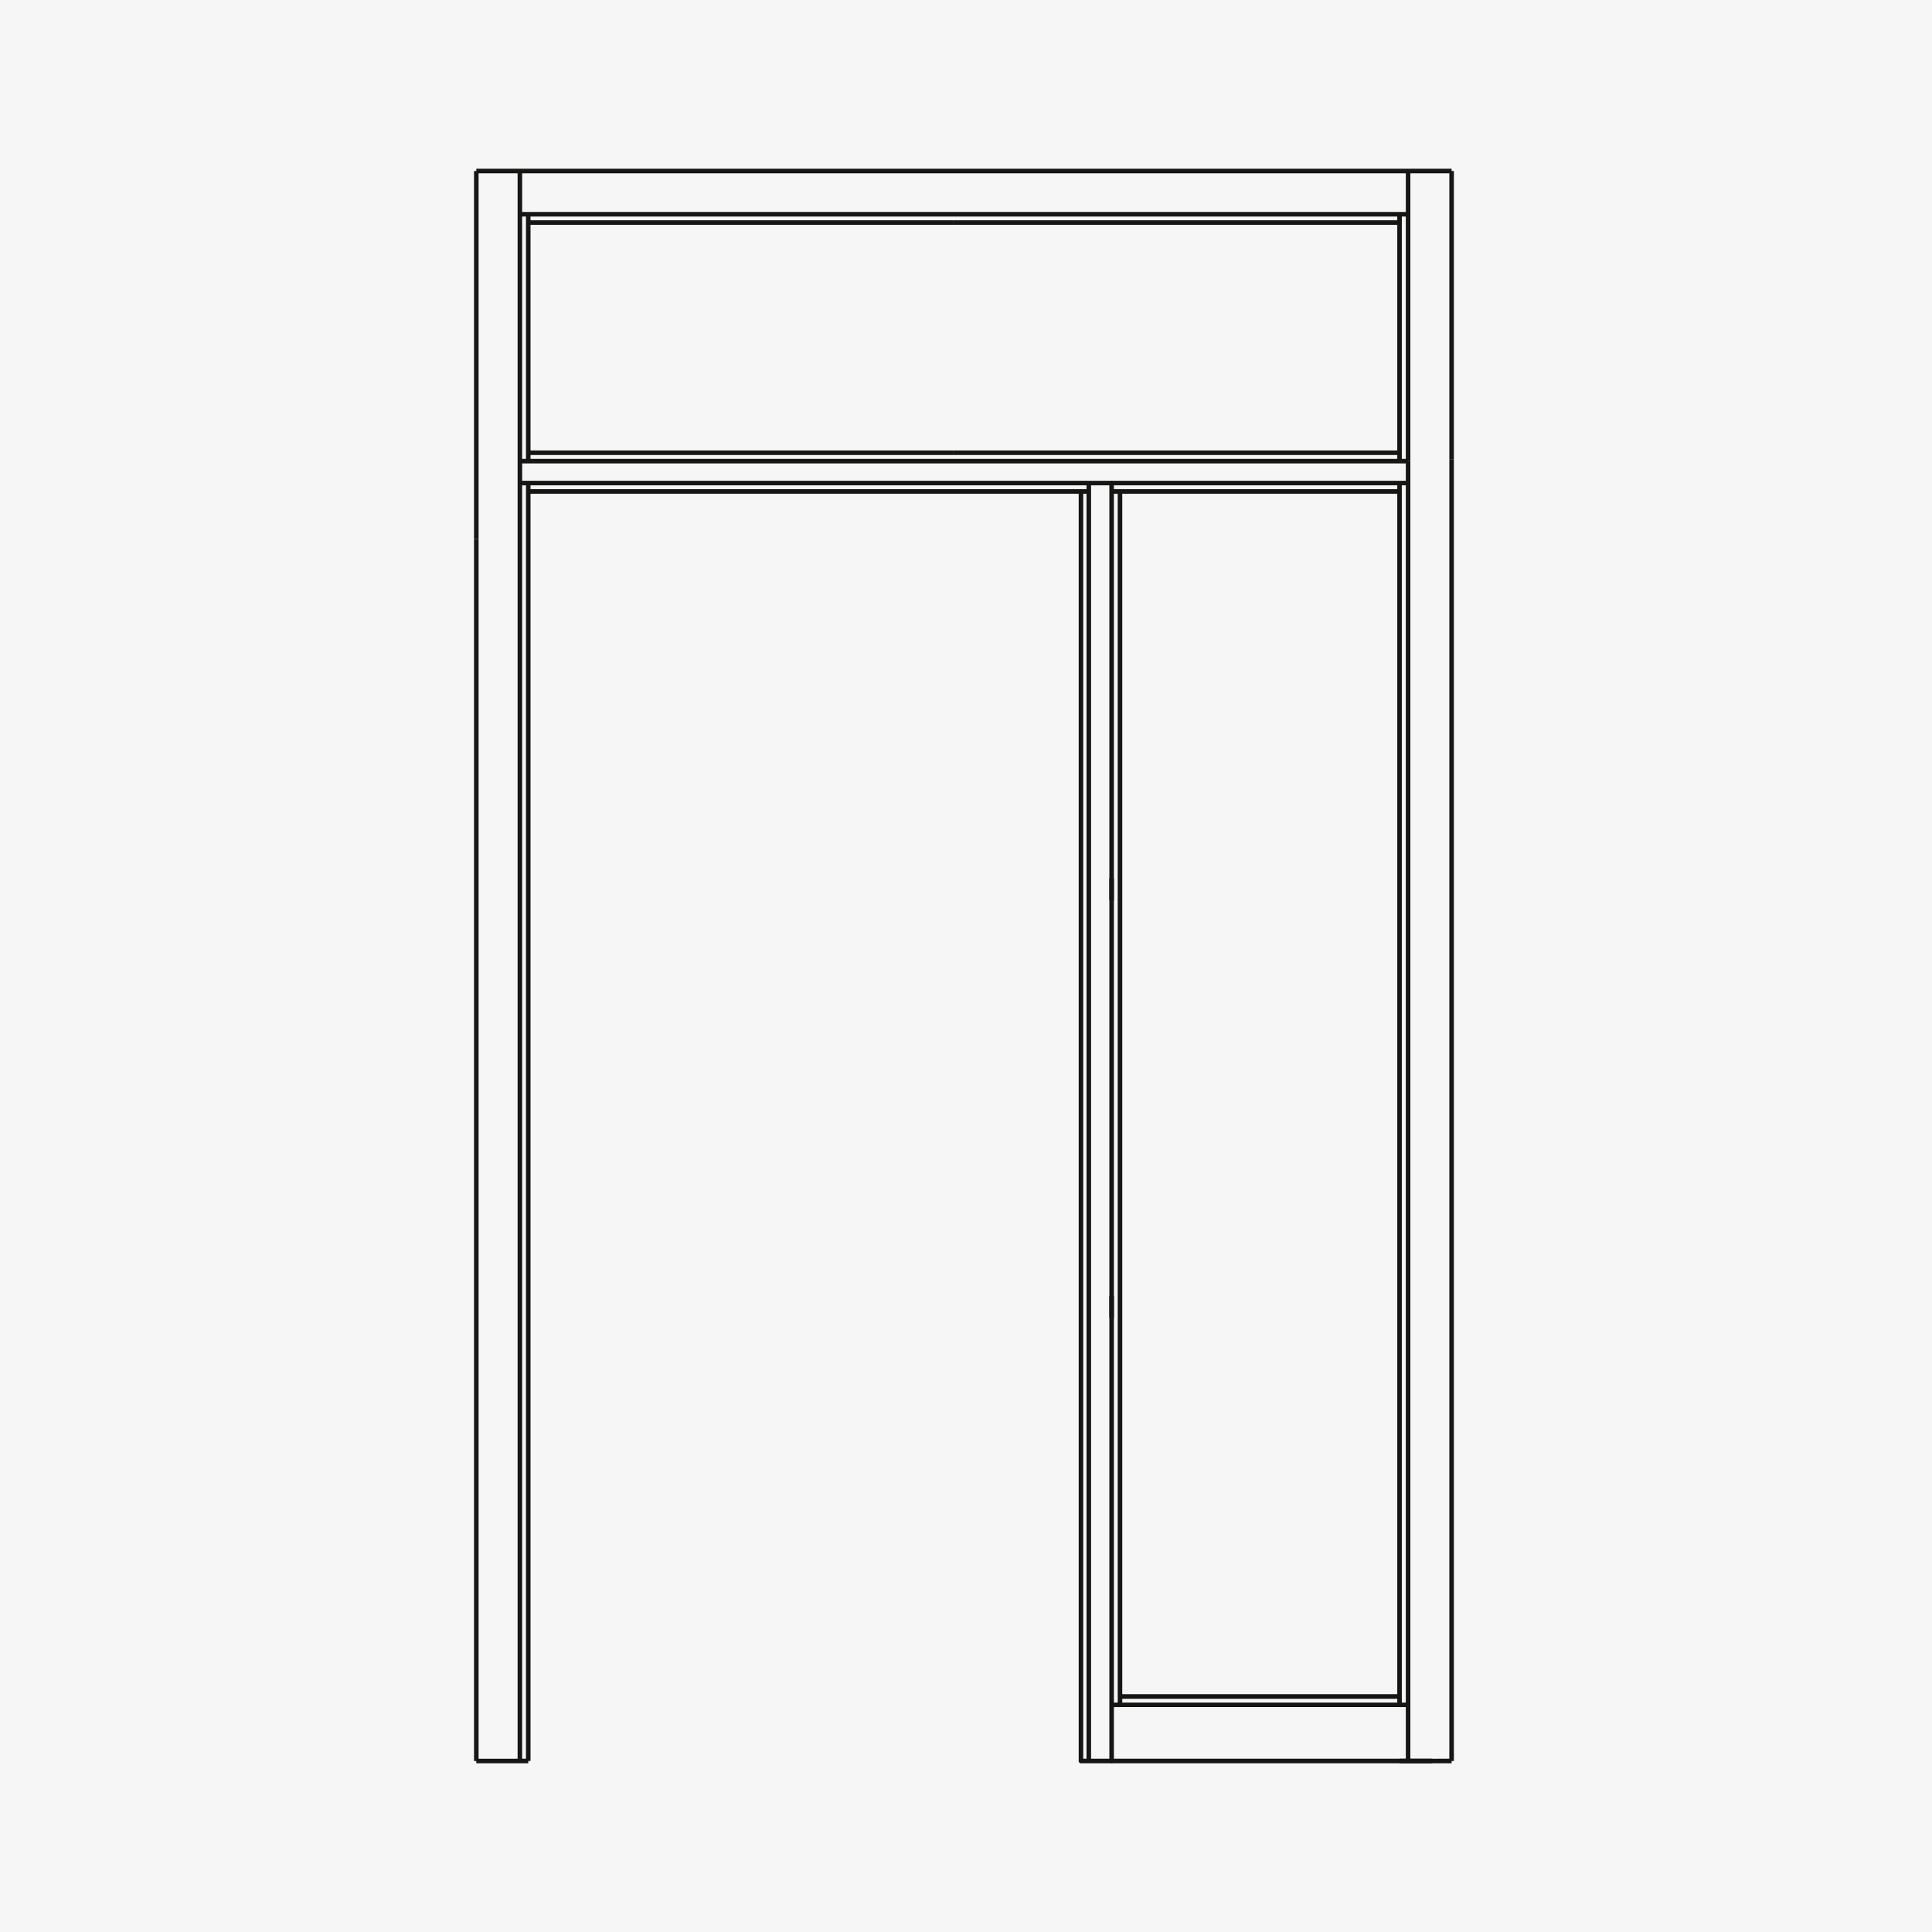 <?xml version="1.0" encoding="UTF-8"?>
<svg xmlns="http://www.w3.org/2000/svg" xmlns:xlink="http://www.w3.org/1999/xlink" width="424" height="424" viewBox="0 0 424 424">
  <defs>
    <clipPath id="clip-path">
      <rect id="Rechteck_711" data-name="Rechteck 711" width="215.103" height="350" fill="none" stroke="#707070" stroke-width="1"></rect>
    </clipPath>
  </defs>
  <g id="Gruppe_1199" data-name="Gruppe 1199" transform="translate(-64 -3884)">
    <rect id="Rechteck_889" data-name="Rechteck 889" width="424" height="424" transform="translate(64 3884)" fill="#f6f6f6"></rect>
    <path id="Linie_12670" data-name="Linie 12670" d="M.5,280.447h-1V0h1Z" transform="translate(302.948 3990.012)" fill="#161615"></path>
    <path id="Linie_12671" data-name="Linie 12671" d="M.5,278.612h-1V0h1Z" transform="translate(301.229 3991.858)" fill="#161615"></path>
    <path id="Linie_12672" data-name="Linie 12672" d="M0,280.947a.5.5,0,0,1-.5-.5V0A.5.5,0,0,1,0-.5.5.5,0,0,1,.5,0V280.447A.5.5,0,0,1,0,280.947Z" transform="translate(307.958 3990.012)" fill="#161615"></path>
    <path id="Linie_12673" data-name="Linie 12673" d="M.5,285.266h-1V0h1Z" transform="translate(373.021 3985.204)" fill="#161615"></path>
    <path id="Linie_12674" data-name="Linie 12674" d="M.5,285.693h-1V0h1Z" transform="translate(382.573 3984.777)" fill="#161615"></path>
    <path id="Linie_12675" data-name="Linie 12675" d="M.5,268.147h-1V0h1Z" transform="translate(168.53 4002.323)" fill="#161615"></path>
    <path id="Linie_12676" data-name="Linie 12676" d="M.5,280.447h-1V0h1Z" transform="translate(179.928 3990.012)" fill="#161615"></path>
    <path id="Linie_12677" data-name="Linie 12677" d="M.5,348.94h-1V0h1Z" transform="translate(178.093 3921.53)" fill="#161615"></path>
    <path id="Linie_12678" data-name="Linie 12678" d="M76.911.5H0A.5.5,0,0,1-.5,0,.5.5,0,0,1,0-.5H76.911a.5.5,0,0,1,.5.5A.5.5,0,0,1,76.911.5Z" transform="translate(301.229 4270.47)" fill="#161615"></path>
    <path id="Linie_12679" data-name="Linie 12679" d="M11.4.5H0v-1H11.4Z" transform="translate(168.53 4270.47)" fill="#161615"></path>
    <path id="Linie_12680" data-name="Linie 12680" d="M11.428.5H0v-1H11.428Z" transform="translate(371.145 4270.47)" fill="#161615"></path>
    <path id="Linie_12681" data-name="Linie 12681" d="M.5,89.743h-1V0h1Z" transform="translate(309.793 3991.858)" fill="#161615"></path>
    <path id="Linie_12682" data-name="Linie 12682" d="M.5,268.147h-1V0h1Z" transform="translate(371.146 3990.012)" fill="#161615"></path>
    <path id="Pfad_2048" data-name="Pfad 2048" d="M37.868,219.937a.5.5,0,0,1-.5-.5V42.89a.5.5,0,0,1,1,0V219.437A.5.5,0,0,1,37.868,219.937Z" transform="translate(271.925 4038.71)" fill="#161615"></path>
    <path id="Linie_12683" data-name="Linie 12683" d="M65.063.5H0v-1H65.063Z" transform="translate(307.958 4258.147)" fill="#161615"></path>
    <path id="Linie_12684" data-name="Linie 12684" d="M61.353.5H0v-1H61.353Z" transform="translate(309.793 4256.309)" fill="#161615"></path>
    <path id="Linie_12685" data-name="Linie 12685" d="M.5,4.819h-1V0h1Z" transform="translate(307.958 4168.404)" fill="#161615"></path>
    <path id="Linie_12686" data-name="Linie 12686" d="M.5,4.83h-1V0h1Z" transform="translate(307.958 4076.771)" fill="#161615"></path>
    <path id="Linie_12687" data-name="Linie 12687" d="M98.014.5H0v-1H98.014Z" transform="translate(273.131 3983.358)" fill="#161615"></path>
    <path id="Linie_12688" data-name="Linie 12688" d="M98.014.5H0v-1H98.014Z" transform="translate(273.131 3932.846)" fill="#161615"></path>
    <path id="Linie_12689" data-name="Linie 12689" d="M194.928.5H0v-1H194.928Z" transform="translate(178.093 3931.019)" fill="#161615"></path>
    <g id="Gruppe_910" data-name="Gruppe 910" transform="translate(168 3921)">
      <g id="Gruppe_909" data-name="Gruppe 909" clip-path="url(#clip-path)">
        <path id="Linie_12690" data-name="Linie 12690" d="M214.043.5H0v-1H214.043Z" transform="translate(0.53 0.53)" fill="#161615"></path>
      </g>
    </g>
    <path id="Linie_12691" data-name="Linie 12691" d="M194.928.5H0v-1H194.928Z" transform="translate(178.093 3985.204)" fill="#161615"></path>
    <path id="Linie_12692" data-name="Linie 12692" d="M123.02.5H0v-1H123.02Z" transform="translate(179.928 3991.858)" fill="#161615"></path>
    <path id="Linie_12693" data-name="Linie 12693" d="M194.928.5H0v-1H194.928Z" transform="translate(178.093 3990.012)" fill="#161615"></path>
    <g id="Gruppe_912" data-name="Gruppe 912" transform="translate(168 3921)">
      <g id="Gruppe_911" data-name="Gruppe 911" clip-path="url(#clip-path)">
        <path id="Linie_12694" data-name="Linie 12694" d="M.5,80.782h-1V0h1Z" transform="translate(0.53 0.53)" fill="#161615"></path>
      </g>
    </g>
    <path id="Linie_12695" data-name="Linie 12695" d="M.5,54.186h-1V0h1Z" transform="translate(179.928 3931.019)" fill="#161615"></path>
    <path id="Linie_12696" data-name="Linie 12696" d="M93.2.5H0v-1H93.2Z" transform="translate(179.928 3983.358)" fill="#161615"></path>
    <path id="Linie_12697" data-name="Linie 12697" d="M93.2.5H0v-1H93.2Z" transform="translate(179.928 3932.846)" fill="#161615"></path>
    <path id="Linie_12698" data-name="Linie 12698" d="M.5,63.674h-1V0h1Z" transform="translate(373.021 3921.53)" fill="#161615"></path>
    <path id="Linie_12699" data-name="Linie 12699" d="M.5,54.186h-1V0h1Z" transform="translate(371.146 3931.019)" fill="#161615"></path>
    <path id="Linie_12700" data-name="Linie 12700" d="M.5,63.247h-1V0h1Z" transform="translate(382.573 3921.53)" fill="#161615"></path>
    <path id="Linie_12701" data-name="Linie 12701" d="M63.187.5H0v-1H63.187Z" transform="translate(307.958 3991.858)" fill="#161615"></path>
  </g>
</svg>
